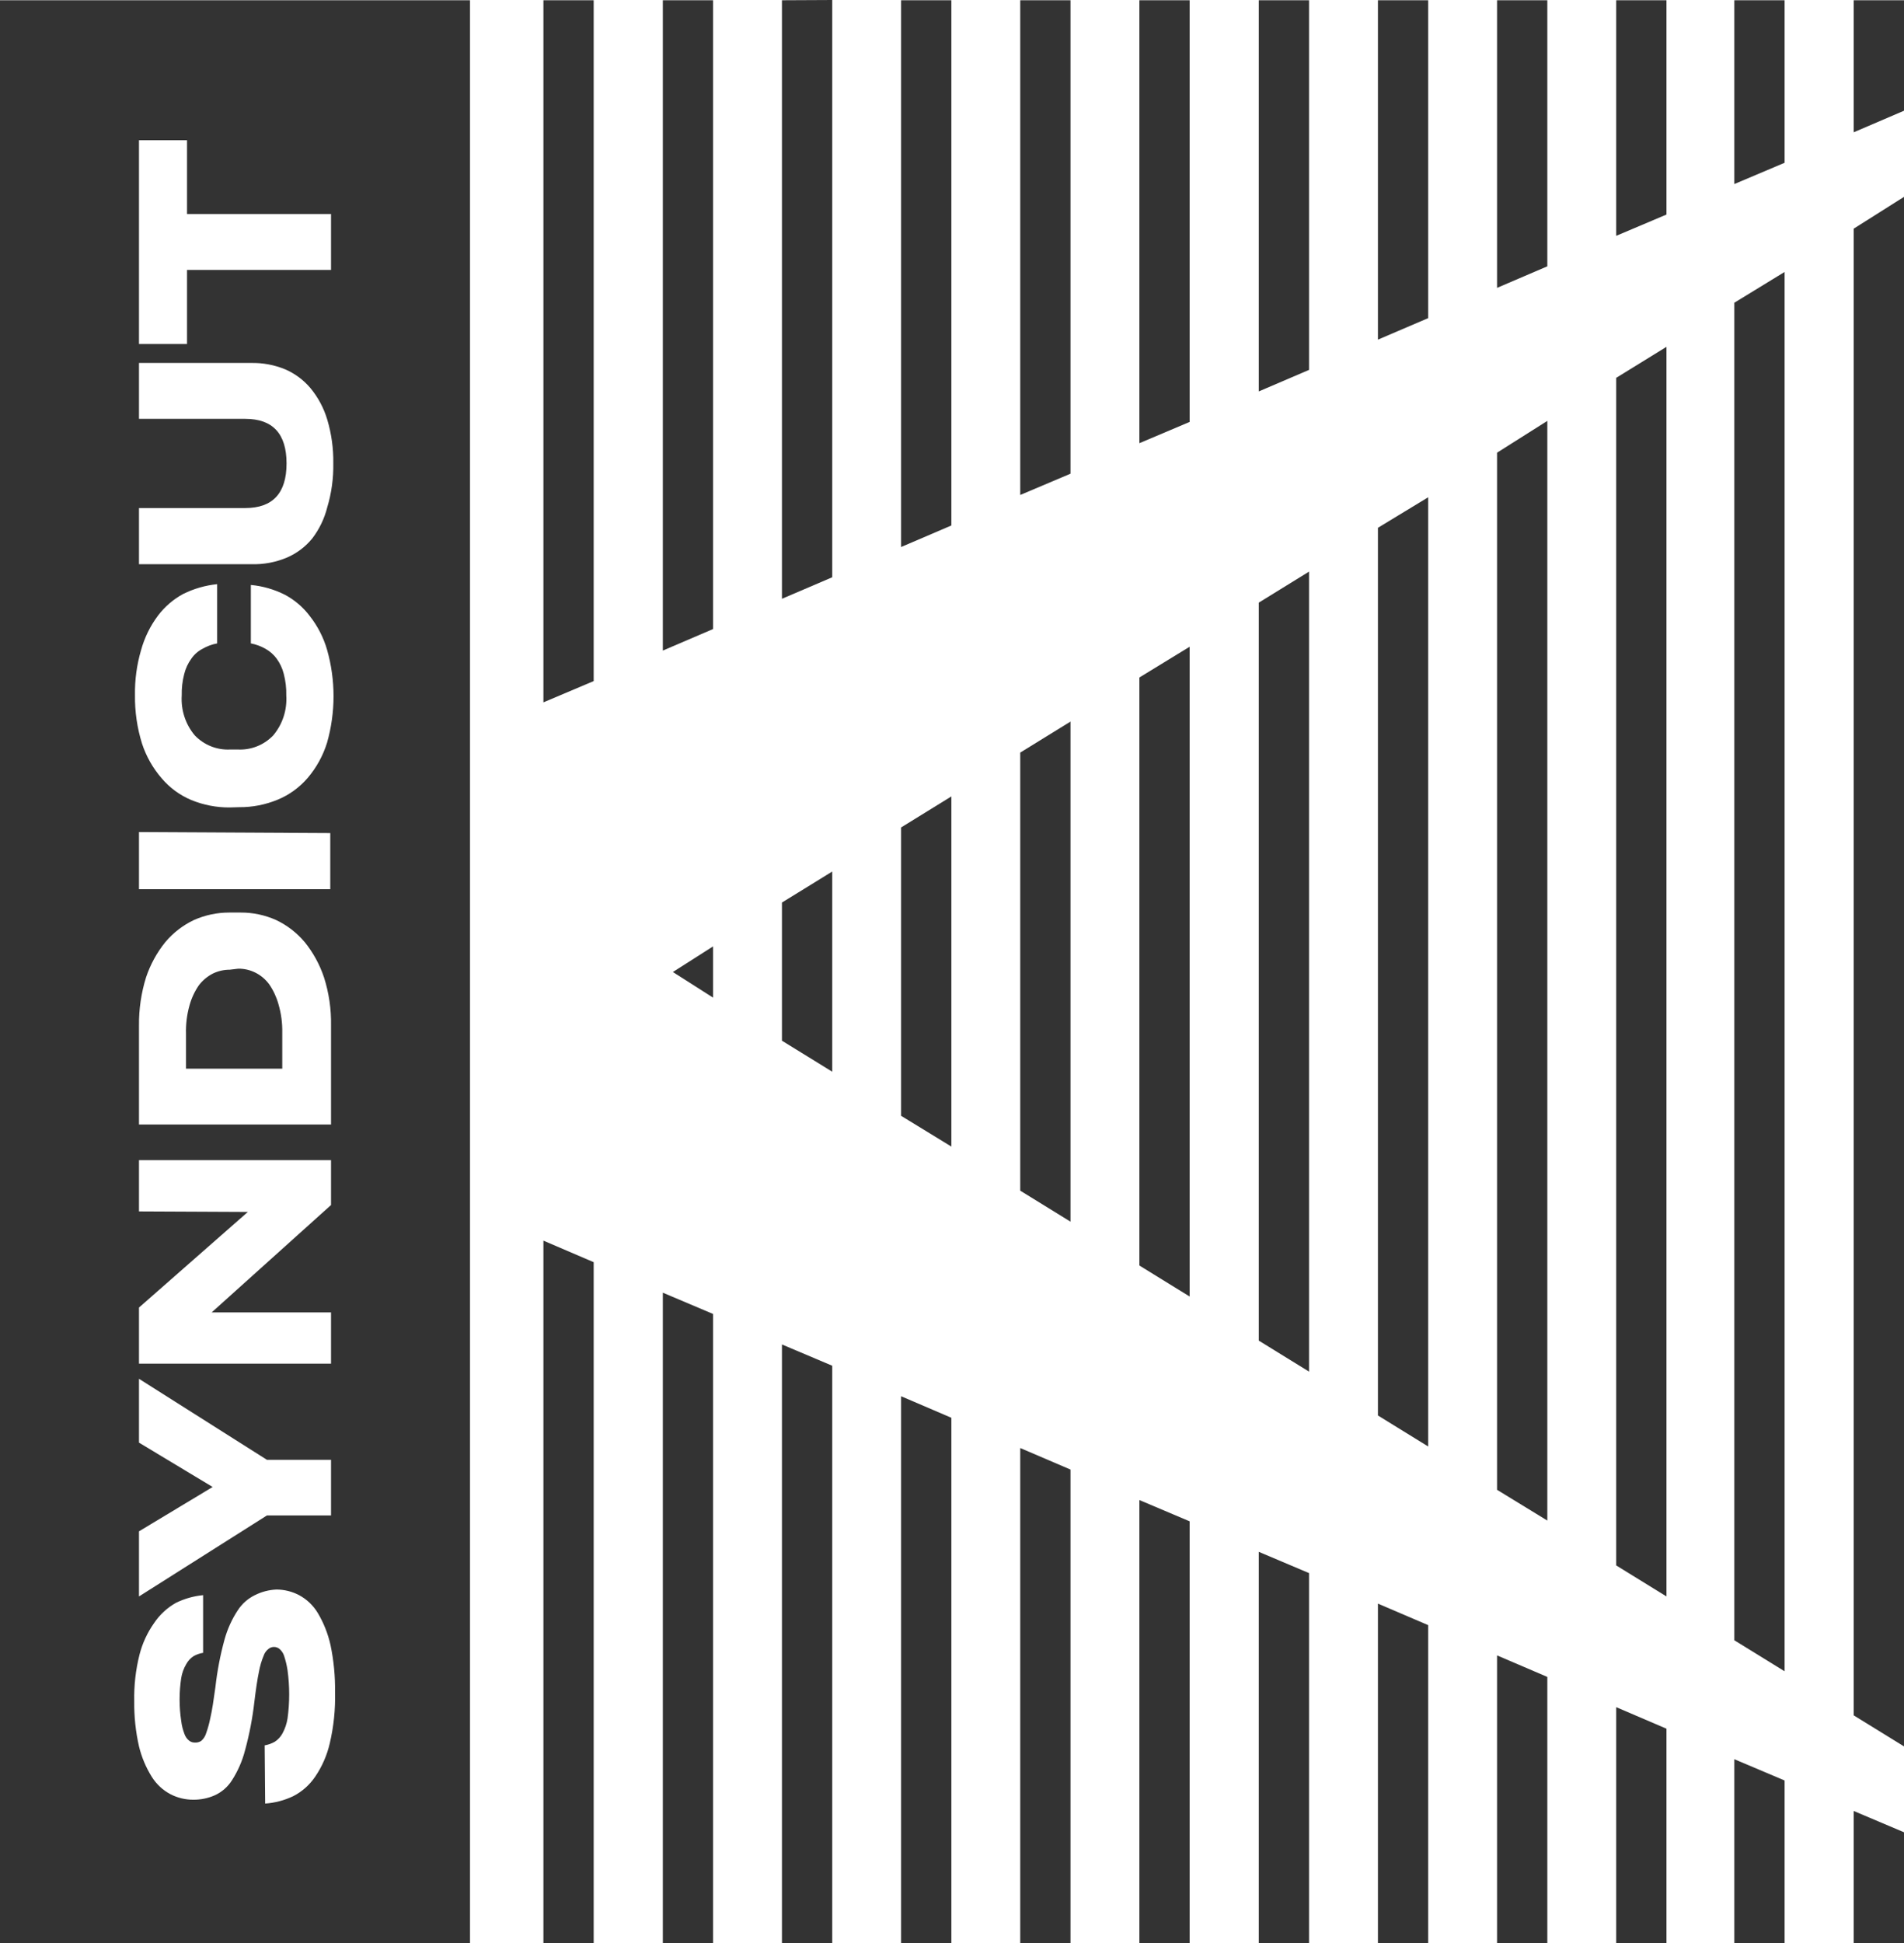 <?xml version="1.0" encoding="UTF-8"?> <svg xmlns="http://www.w3.org/2000/svg" width="100" height="102" viewBox="0 0 100 102" fill="none"> <path fill-rule="evenodd" clip-rule="evenodd" d="M37.452 68.978V102H34.812V67.861L37.452 68.978ZM37.452 49.681V52.373L35.34 51.027L37.452 49.681ZM37.452 0.013V33.022L34.812 34.153V0.013H37.452ZM49.967 74.428V102H47.327V73.297L49.967 74.428ZM49.967 41.809V60.191L47.327 58.576V43.438L49.967 41.809ZM49.967 0.013V27.586L47.327 28.716V0.013H49.967ZM56.224 77.146V102H53.584V76.016L56.224 77.146ZM56.224 37.88V64.133L53.584 62.505V39.508L56.224 37.88ZM56.224 0.013V24.867L53.584 25.984V0.013H56.224ZM62.482 79.864V102H59.842V78.747L62.482 79.864ZM62.482 33.951V68.063L59.842 66.435V35.565L62.482 33.951ZM62.482 0.013V22.149L59.842 23.266V0.013H62.482ZM68.752 82.582V102H66.112V81.465L68.752 82.582ZM68.752 30.008V72.005L66.112 70.377V31.636L68.752 30.008ZM68.752 0.013V19.418L66.112 20.548V0.013H68.752ZM75.01 85.314V102H72.37V84.184L75.01 85.314ZM75.01 26.105V75.935L72.37 74.307V27.707L75.01 26.105ZM75.01 0.013V16.7L72.37 17.83V0.013H75.01ZM81.267 88.032V102H78.627V86.902L81.267 88.032ZM81.267 22.096V79.824L78.627 78.209V23.764L81.267 22.096ZM81.267 0.013V13.981L78.627 15.112V0.013H81.267ZM87.525 90.75V102H84.885V89.62L87.525 90.75ZM87.525 18.207V83.807L84.885 82.179V19.835L87.525 18.207ZM87.525 0.013V11.263L84.885 12.38V0.013H87.525ZM93.729 93.469V102H91.089V92.352L93.729 93.469ZM93.729 14.277V87.736L91.089 86.108V15.892L93.729 14.277ZM93.729 0.013V8.545L91.089 9.662V0.013H93.729ZM100 96.187V102H97.36V95.07L100 96.187ZM100 10.335V91.679L97.36 90.051V12.003L100 10.335ZM100 0.013V5.813L97.36 6.944V0.013H100ZM43.71 71.696V102H41.069V70.579L43.71 71.696ZM43.71 45.752V56.261L41.069 54.633V47.38L43.71 45.752ZM43.71 0V30.304L41.069 31.434V0.013L43.71 0ZM31.181 66.26V102H28.541V65.129L31.181 66.26ZM31.181 0.013V35.754L28.541 36.871V0.013H31.181Z" fill="#333333"></path> <path fill-rule="evenodd" clip-rule="evenodd" d="M0 0.013H24.686V102H0V0.013ZM7.3 18.058H9.822V14.17H17.386V11.236H9.822V7.361H7.3V18.058ZM7.3 26.671V29.618H13.201C13.844 29.638 14.483 29.519 15.076 29.268C15.587 29.047 16.04 28.706 16.396 28.272C16.768 27.786 17.038 27.227 17.188 26.63C17.412 25.885 17.518 25.108 17.505 24.329C17.517 23.55 17.411 22.774 17.188 22.028C17.007 21.421 16.706 20.858 16.304 20.373C15.943 19.947 15.492 19.611 14.983 19.391C14.418 19.157 13.812 19.043 13.201 19.054H7.3V21.988H12.884C14.323 21.988 15.05 22.768 15.05 24.329C15.05 25.89 14.323 26.671 12.884 26.671H7.3ZM10.046 41.998C10.688 42.261 11.374 42.394 12.066 42.388L12.568 42.374C13.255 42.379 13.937 42.246 14.574 41.984C15.183 41.735 15.726 41.343 16.158 40.84C16.617 40.303 16.963 39.675 17.175 38.997C17.632 37.397 17.632 35.698 17.175 34.099C16.989 33.462 16.684 32.868 16.277 32.349C15.924 31.878 15.473 31.492 14.957 31.219C14.399 30.939 13.795 30.765 13.175 30.708V33.776C13.443 33.827 13.702 33.923 13.941 34.058C14.174 34.187 14.377 34.366 14.535 34.583C14.707 34.821 14.833 35.09 14.904 35.377C15 35.745 15.045 36.126 15.036 36.507C15.085 37.272 14.839 38.025 14.35 38.606C14.11 38.856 13.822 39.05 13.503 39.178C13.185 39.305 12.844 39.363 12.502 39.347H12.079C11.737 39.363 11.396 39.305 11.078 39.178C10.759 39.05 10.471 38.856 10.231 38.606C9.742 38.025 9.496 37.272 9.545 36.507C9.536 36.126 9.58 35.745 9.677 35.377C9.748 35.09 9.874 34.821 10.046 34.583C10.198 34.36 10.402 34.179 10.64 34.058C10.878 33.92 11.137 33.825 11.406 33.776V30.667C10.787 30.729 10.184 30.902 9.624 31.179C9.11 31.456 8.66 31.841 8.304 32.309C7.892 32.855 7.588 33.476 7.406 34.139C7.183 34.903 7.076 35.697 7.089 36.494C7.078 37.356 7.203 38.215 7.459 39.037C7.679 39.707 8.029 40.325 8.488 40.854C8.912 41.355 9.446 41.747 10.046 41.998ZM17.346 46.68V43.733L7.3 43.68V46.68H17.346ZM11.181 51.108C11.458 50.974 11.76 50.905 12.066 50.906L12.515 50.852C12.83 50.849 13.141 50.922 13.423 51.065C13.705 51.207 13.95 51.416 14.139 51.673C14.358 51.992 14.524 52.347 14.627 52.722C14.768 53.207 14.835 53.711 14.825 54.216V56.1H9.769V54.27C9.755 53.765 9.817 53.261 9.954 52.776C10.057 52.401 10.223 52.046 10.442 51.727C10.64 51.466 10.893 51.255 11.181 51.108ZM7.67 51.309C7.416 52.127 7.291 52.981 7.3 53.839V59.033H17.386V53.839C17.402 52.981 17.277 52.126 17.017 51.309C16.791 50.633 16.447 50.004 16 49.453C15.585 48.962 15.072 48.567 14.495 48.295C13.912 48.036 13.283 47.903 12.647 47.905H12.04C11.404 47.904 10.775 48.037 10.191 48.295C9.614 48.567 9.101 48.962 8.686 49.453C8.24 50.004 7.896 50.633 7.67 51.309ZM7.3 60.904V63.595L13.017 63.622L7.3 68.641V71.588H17.386V68.897H11.116L17.386 63.259V60.904H7.3ZM14.02 76.635L7.3 72.382V75.733L11.168 78.061L7.3 80.389V83.807L14.02 79.555H17.386V76.635H14.02ZM14.429 91.437C14.265 91.529 14.086 91.593 13.901 91.625L13.927 94.68C14.44 94.644 14.941 94.512 15.406 94.289C15.867 94.052 16.262 93.701 16.555 93.267C16.915 92.738 17.175 92.144 17.32 91.517C17.527 90.636 17.62 89.732 17.597 88.826C17.609 87.999 17.529 87.173 17.36 86.364C17.226 85.765 16.999 85.192 16.686 84.668C16.448 84.275 16.11 83.955 15.71 83.74C15.342 83.547 14.935 83.446 14.521 83.444C14.127 83.461 13.74 83.561 13.386 83.74C13.022 83.917 12.712 84.191 12.488 84.534C12.176 85.008 11.94 85.531 11.789 86.081C11.566 86.897 11.407 87.729 11.313 88.57C11.221 89.243 11.142 89.781 11.05 90.172C10.996 90.451 10.921 90.725 10.825 90.993C10.778 91.151 10.686 91.291 10.561 91.396C10.458 91.46 10.338 91.488 10.218 91.477C10.118 91.477 10.021 91.444 9.941 91.383C9.825 91.294 9.738 91.172 9.69 91.033C9.604 90.812 9.546 90.582 9.518 90.347C9.404 89.598 9.404 88.835 9.518 88.086C9.56 87.829 9.65 87.582 9.782 87.359C9.874 87.19 10.006 87.047 10.165 86.942C10.321 86.854 10.491 86.795 10.667 86.767V83.74C10.172 83.787 9.689 83.924 9.241 84.143C8.782 84.401 8.388 84.765 8.092 85.206C7.739 85.705 7.479 86.266 7.327 86.861C7.126 87.661 7.033 88.485 7.05 89.311C7.04 90.107 7.124 90.903 7.3 91.679C7.438 92.246 7.665 92.787 7.974 93.28C8.218 93.669 8.56 93.985 8.964 94.195C9.333 94.383 9.74 94.479 10.152 94.478C10.537 94.481 10.919 94.404 11.274 94.249C11.647 94.081 11.964 93.805 12.185 93.455C12.495 92.971 12.727 92.44 12.871 91.881C13.099 91.047 13.262 90.197 13.36 89.337C13.439 88.678 13.518 88.153 13.597 87.776C13.649 87.481 13.733 87.192 13.848 86.915C13.898 86.769 13.99 86.643 14.112 86.552C14.192 86.491 14.29 86.458 14.389 86.458C14.489 86.458 14.587 86.491 14.667 86.552C14.782 86.647 14.869 86.773 14.918 86.915C15.001 87.165 15.063 87.422 15.102 87.682C15.217 88.522 15.217 89.373 15.102 90.212C15.059 90.486 14.97 90.75 14.838 90.993C14.741 91.174 14.6 91.327 14.429 91.437Z" fill="#333333"></path> </svg> 